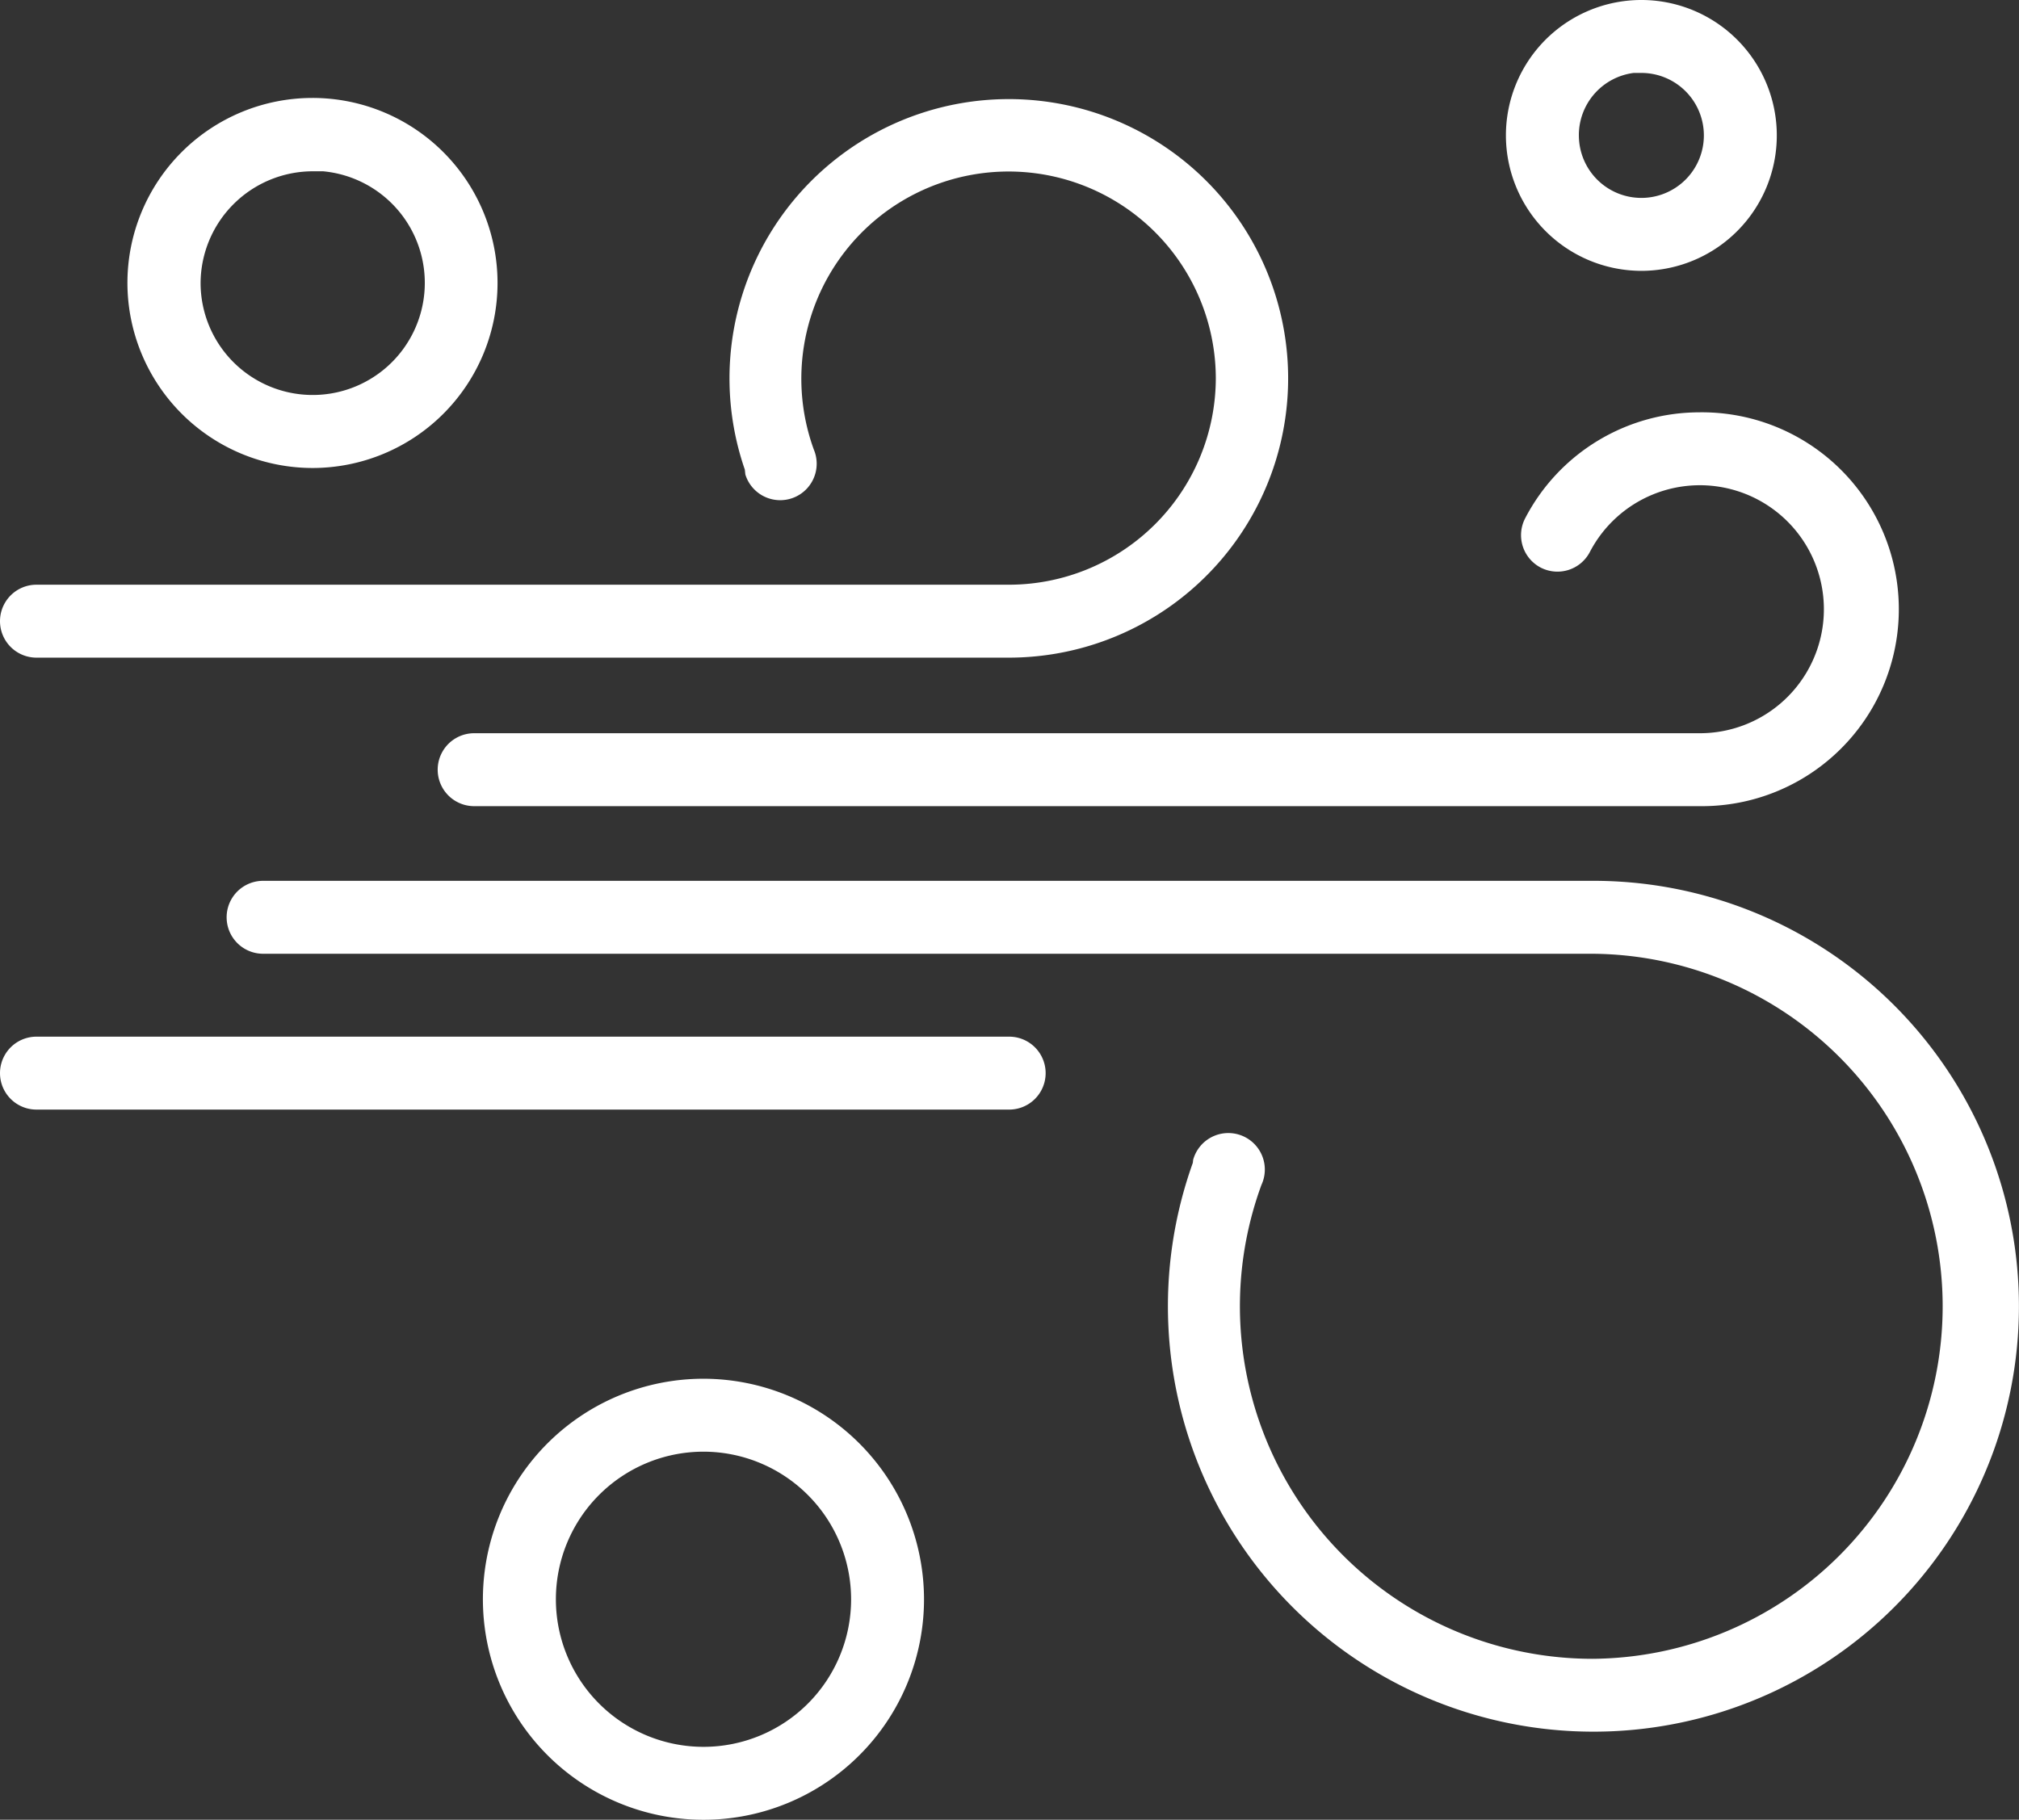 <svg xmlns="http://www.w3.org/2000/svg" width="112.037" height="100.999" viewBox="0 0 112.037 100.999"><rect x="0" y="0" width="112.037" height="100.999" fill="#333333" stroke="none"/><g transform="translate(-360 -1285.001)"><path d="M88.046,16.96a10.9,10.9,0,0,0-9.7,5.88,2.029,2.029,0,0,0,.851,2.731h0a2.027,2.027,0,0,0,2.735-.854,6.882,6.882,0,1,1,6.148,10.053H20.024a2.024,2.024,0,1,0,0,4.048H88.046a10.93,10.93,0,1,0,0-21.859Z" transform="translate(366.288 1290.926)" fill="#fff"/><path d="M2.024,35.085H56A15.5,15.5,0,1,0,41.331,24.648l.03.274a2.024,2.024,0,0,0,3.867-1.2c-.023-.073-.05-.144-.061-.167a11.5,11.5,0,1,1,22.3-3.99A11.482,11.482,0,0,1,56,31.037H2.024a2.024,2.024,0,0,0,0,4.048" transform="translate(360 1286.416)" fill="#fff"/><path d="M93.224,37.647a23.581,23.581,0,0,0-8.031-1.417H11.344a2.024,2.024,0,0,0,0,4.048H85.125a19.566,19.566,0,0,1-.013,39.131H85.1a19.57,19.57,0,0,1-18.358-26.3A2.024,2.024,0,1,0,63.069,51.4a2.2,2.2,0,0,0-.115.31l-.019.173A23.612,23.612,0,1,0,93.224,37.647" transform="translate(363.256 1297.658)" fill="#fff"/><path d="M56,42.64H2.024a2.024,2.024,0,1,0,0,4.048H56a2.024,2.024,0,1,0,0-4.048" transform="translate(360 1299.897)" fill="#fff"/><path d="M32.1,56.71h0A12.239,12.239,0,1,0,44.337,68.949,12.253,12.253,0,0,0,32.1,56.71m8.191,12.239A8.191,8.191,0,1,1,32.1,60.758a8.2,8.2,0,0,1,8.191,8.191" transform="translate(366.938 1304.813)" fill="#fff"/><path d="M69.445,15.032A7.516,7.516,0,1,0,61.93,7.516a7.525,7.525,0,0,0,7.515,7.516M65.978,7.513a3.482,3.482,0,0,1,3.043-3.465h.424a3.468,3.468,0,1,1-3.466,3.465" transform="translate(381.635 1285.001)" fill="#fff"/><path d="M15.522,24.567A10.269,10.269,0,1,0,5.24,14.3,10.284,10.284,0,0,0,15.522,24.567M9.3,14.3a6.233,6.233,0,0,1,6.221-6.2H16.1a6.221,6.221,0,1,1-6.8,6.2" transform="translate(361.831 1286.408)" fill="#fff"/></g></svg>